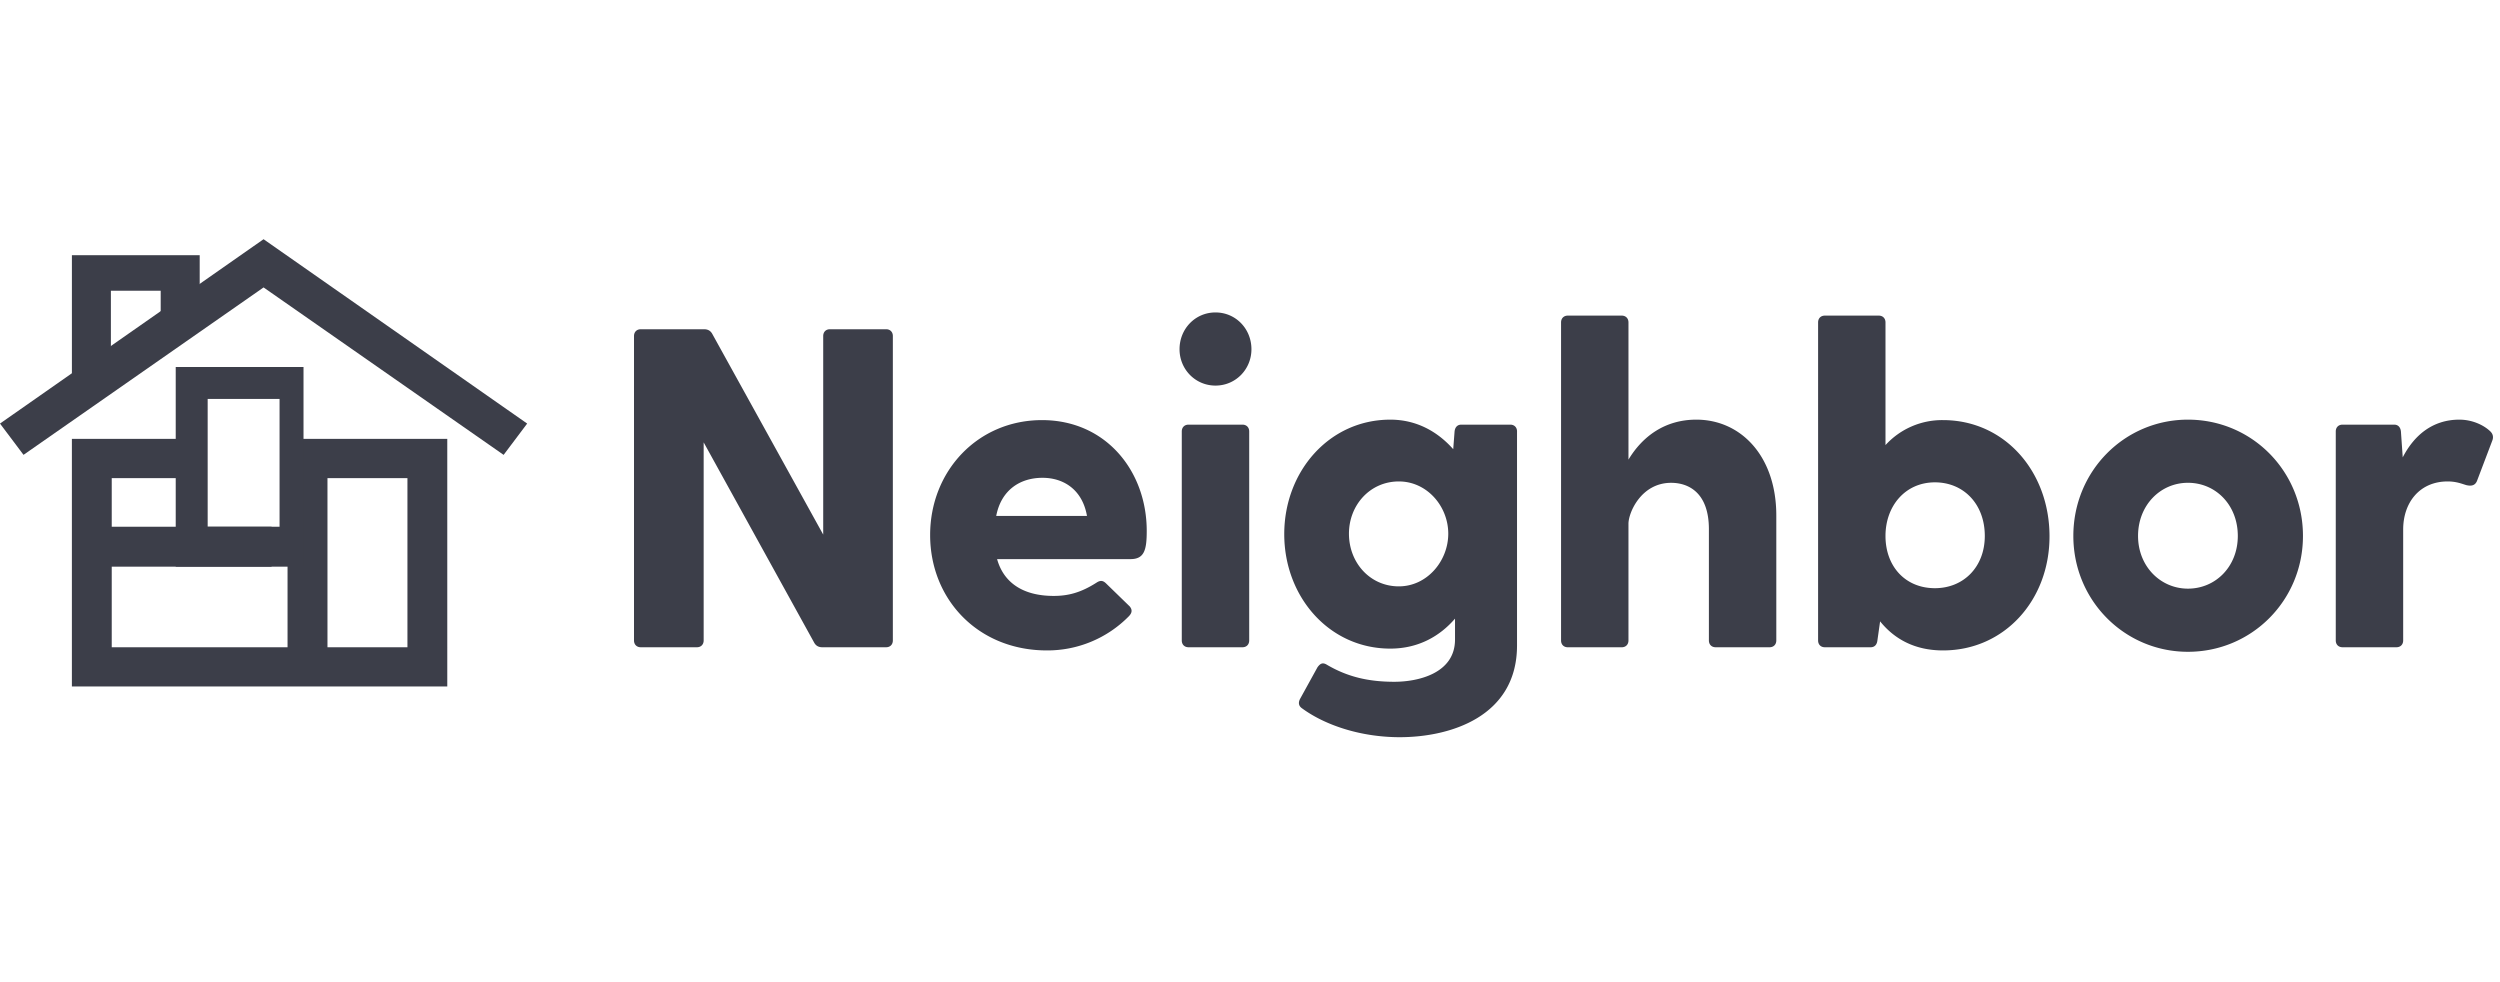 <svg xmlns="http://www.w3.org/2000/svg" width="163" height="64" fill="none" viewBox="0 0 163 64"><g fill="#3c3e49"><path d="M17.185 15.596 0 27.616l1.534 2.04L17.185 18.74l15.651 10.918 1.535-2.041-17.186-12.02z"/><path d="M7.23 24.97H4.688v-8.333h8.332v3.926h-2.543v-1.607H7.23zM29.163 44.759H4.687V28.615h7.453v2.56H7.285V42.2h19.28V31.174H19.2v-2.559h9.962z"/><path d="M5.729 36.947h11.977v-2.604H5.73zM18.748 43.717h2.603v-14.06h-2.603z"/><path d="M11.457 36.947V23.928h8.332v13.02zm2.083-2.604h4.687v-8.332H13.54zM58.214 21.911v19.845c0 .267-.176.445-.44.445h-4.16c-.234 0-.41-.09-.527-.297l-7.208-13.062v12.914c0 .267-.176.445-.44.445h-3.662c-.263 0-.44-.178-.44-.445V21.911c0-.266.177-.444.44-.444h4.131c.235 0 .41.089.528.296l7.237 13.092V21.91c0-.266.176-.444.439-.444h3.662c.264 0 .44.178.44.444zM64.953 33.64h5.918c-.293-1.688-1.494-2.487-2.9-2.487-1.465 0-2.696.8-3.018 2.488zm8.76 2.814H65.01c.44 1.57 1.729 2.4 3.692 2.4.937 0 1.758-.208 2.783-.86.264-.177.44-.147.645.06l1.523 1.48c.176.208.176.416-.058.652a7.44 7.44 0 0 1-5.333 2.222c-4.512 0-7.617-3.347-7.617-7.524 0-4.176 3.105-7.493 7.295-7.493 4.16 0 6.827 3.317 6.827 7.227 0 1.215-.147 1.836-1.055 1.836zM77.492 27.687h3.516c.264 0 .44.178.44.444v13.625c0 .267-.176.445-.44.445h-3.516c-.264 0-.44-.178-.44-.445V28.131c0-.266.176-.444.44-.444zm-.586-4.917c0-1.332 1.026-2.399 2.344-2.399 1.319 0 2.344 1.067 2.344 2.4 0 1.303-1.025 2.369-2.344 2.369-1.318 0-2.344-1.066-2.344-2.37zM94.427 34.796c0-1.778-1.377-3.406-3.223-3.406-1.875 0-3.252 1.54-3.252 3.406 0 1.895 1.377 3.435 3.252 3.435 1.846 0 3.223-1.658 3.223-3.435zm4.483-6.665v13.951c0 4.65-4.365 5.983-7.647 5.983-2.52 0-4.863-.77-6.387-1.895-.205-.149-.235-.356-.117-.593l1.142-2.073c.176-.237.323-.326.587-.178 1.347.8 2.724 1.126 4.423 1.126 1.524 0 3.956-.533 3.956-2.755v-1.363c-.996 1.156-2.403 1.955-4.22 1.955-3.984 0-6.914-3.376-6.914-7.464 0-4.087 2.93-7.464 6.915-7.464 1.7 0 3.076.77 4.102 1.926l.088-1.156c.029-.266.175-.444.439-.444h3.194c.263 0 .44.178.44.444zM115.815 33.611v8.145c0 .267-.176.445-.44.445h-3.515c-.264 0-.44-.178-.44-.445V34.5c0-2.34-1.289-3.02-2.461-3.02-1.963 0-2.783 1.954-2.783 2.665v7.612c0 .267-.176.445-.44.445h-3.516c-.263 0-.439-.178-.439-.445V21.023c0-.267.176-.445.439-.445h3.516c.264 0 .44.178.44.445v8.945c.908-1.51 2.373-2.607 4.424-2.607 2.9 0 5.215 2.37 5.215 6.25zM129.409 34.944c0-2.073-1.377-3.495-3.252-3.495-1.933 0-3.223 1.54-3.223 3.495 0 1.984 1.29 3.406 3.223 3.406 1.875 0 3.252-1.392 3.252-3.406zm4.219.03c0 4.146-2.93 7.434-6.944 7.434-1.874 0-3.193-.77-4.101-1.896l-.176 1.244c-.029.267-.176.445-.44.445h-2.988c-.264 0-.439-.178-.439-.445V21.023c0-.267.175-.445.439-.445h3.516c.264 0 .439.178.439.445v7.997a4.995 4.995 0 0 1 3.75-1.629c4.014 0 6.944 3.347 6.944 7.582zM145.905 34.944c0-2.014-1.436-3.466-3.252-3.466-1.787 0-3.252 1.452-3.252 3.466 0 1.984 1.465 3.436 3.252 3.436 1.816 0 3.252-1.452 3.252-3.436zm-10.723 0c0-4.236 3.34-7.583 7.471-7.583 4.16 0 7.5 3.347 7.5 7.583 0 4.206-3.34 7.553-7.5 7.553-4.131 0-7.471-3.347-7.471-7.553zM162.488 28.753l-.967 2.548c-.117.355-.38.414-.732.325-.293-.088-.645-.236-1.201-.236-1.817 0-2.901 1.362-2.901 3.139v7.227c0 .267-.176.445-.439.445h-3.516c-.264 0-.44-.178-.44-.445V28.131c0-.266.176-.444.44-.444h3.369c.264 0 .41.178.439.444l.118 1.689c.732-1.422 1.933-2.459 3.691-2.459.85 0 1.582.356 1.993.74.234.208.234.445.146.652z"/></g></svg>